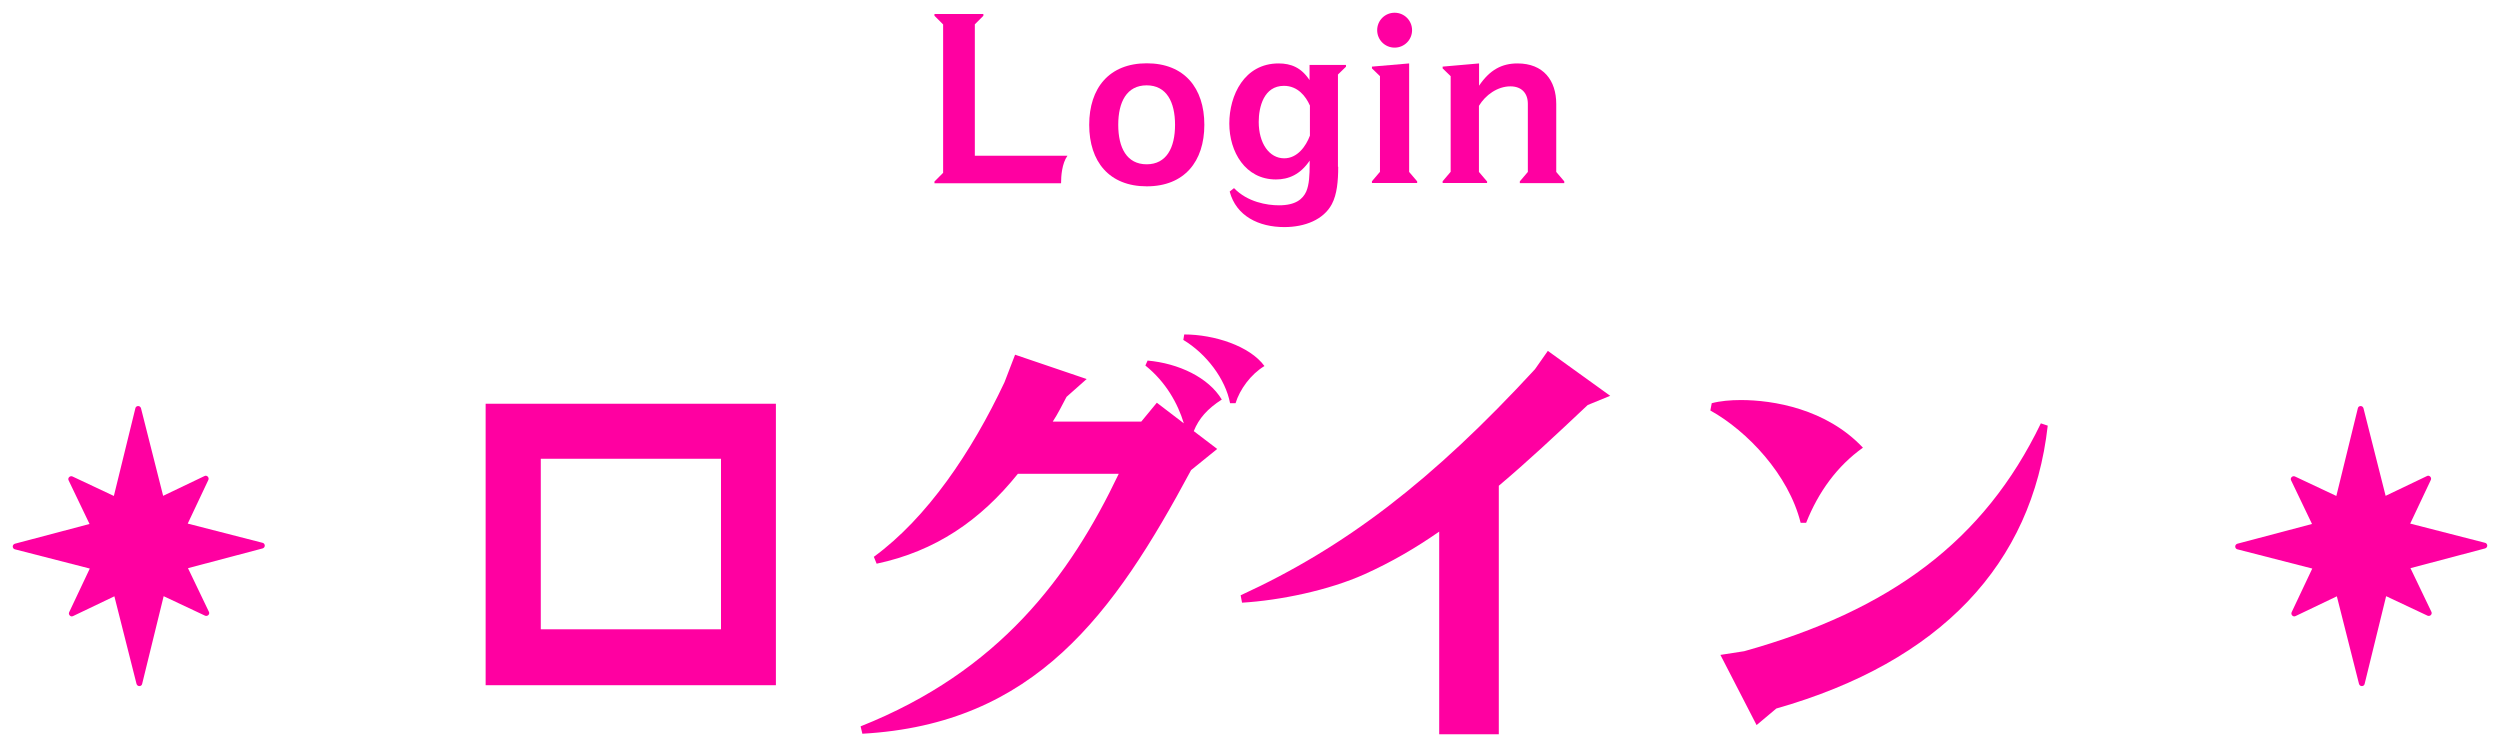 <?xml version="1.0" encoding="UTF-8"?>
<svg id="_レイヤー_2" data-name="レイヤー 2" xmlns="http://www.w3.org/2000/svg" xmlns:xlink="http://www.w3.org/1999/xlink" viewBox="0 0 196.29 58.65">
  <defs>
    <style>
      .cls-1, .cls-2 {
        fill: #ff00a1;
      }

      .cls-3 {
        filter: url(#outer-glow-2);
      }

      .cls-4 {
        filter: url(#outer-glow-3);
      }

      .cls-5 {
        filter: url(#outer-glow-1);
      }

      .cls-2 {
        stroke: #fff;
        stroke-linejoin: round;
        stroke-width: 2px;
      }
    </style>
    <filter id="outer-glow-1" x="63.15" y="-9.22" width="70" height="38" filterUnits="userSpaceOnUse">
      <feOffset dx="0" dy="0"/>
      <feGaussianBlur result="blur" stdDeviation="3"/>
      <feFlood flood-color="#fff" flood-opacity="1"/>
      <feComposite in2="blur" operator="in"/>
      <feComposite in="SourceGraphic"/>
    </filter>
    <filter id="outer-glow-2" x="27.15" y="15.78" width="144" height="52" filterUnits="userSpaceOnUse">
      <feOffset dx="0" dy="0"/>
      <feGaussianBlur result="blur-2" stdDeviation="3"/>
      <feFlood flood-color="#fff" flood-opacity="1"/>
      <feComposite in2="blur-2" operator="in"/>
      <feComposite in="SourceGraphic"/>
    </filter>
    <filter id="outer-glow-3" x="-9.85" y="21.78" width="216" height="43" filterUnits="userSpaceOnUse">
      <feOffset dx="0" dy="0"/>
      <feGaussianBlur result="blur-3" stdDeviation="3"/>
      <feFlood flood-color="#fff" flood-opacity="1"/>
      <feComposite in2="blur-3" operator="in"/>
      <feComposite in="SourceGraphic"/>
    </filter>
  </defs>
  <g id="_レイヤー_1-2" data-name="レイヤー 1">
    <g>
      <g class="cls-5">
        <path class="cls-2" d="M74.05,1.92l-.68-.68v-.14h3.84v.14l-.67.67v10.32h7.27c-.43.61-.5,1.58-.5,2.16h-9.94v-.14l.68-.68V1.92Z"/>
        <path class="cls-2" d="M94.56,9.8c0,2.88-1.57,4.83-4.52,4.83s-4.52-1.94-4.52-4.83,1.57-4.83,4.52-4.83,4.52,1.94,4.52,4.83ZM87.8,9.8c0,1.8.67,3.1,2.23,3.1s2.23-1.3,2.23-3.1-.67-3.1-2.23-3.1-2.23,1.3-2.23,3.1Z"/>
        <path class="cls-2" d="M105.07,13.1c0,1.1-.09,2.16-.5,2.93-.65,1.22-2.12,1.8-3.73,1.8-2,0-3.78-.86-4.29-2.79l.34-.27c1.06,1.1,2.59,1.35,3.53,1.35,1.31,0,1.87-.49,2.14-1.08.23-.54.27-1.26.27-2.2v-.23c-.74,1.1-1.66,1.48-2.65,1.48-2.41,0-3.66-2.18-3.66-4.39s1.17-4.72,3.87-4.72c.97,0,1.78.32,2.43,1.31v-1.19h2.86v.14l-.63.61v7.24ZM102.84,8.27c-.31-.7-.94-1.53-2.03-1.53-1.58,0-1.98,1.66-1.98,2.83,0,1.69.83,2.86,2,2.86,1.04,0,1.71-.95,2.02-1.78v-2.38Z"/>
        <path class="cls-2" d="M111.27,14.23v.14h-3.55v-.14l.63-.74v-7.51l-.63-.61v-.14l2.92-.25v8.52l.63.74ZM109.5,1c.76,0,1.37.61,1.37,1.37s-.61,1.37-1.37,1.37-1.37-.61-1.37-1.37.61-1.37,1.37-1.37Z"/>
        <path class="cls-2" d="M116.76,14.23v.14h-3.49v-.14l.63-.74v-7.51l-.63-.61v-.14l2.86-.25v1.75c.85-1.26,1.8-1.75,3.02-1.75,2.03,0,3.04,1.33,3.04,3.19v5.33l.63.74v.14h-3.49v-.14l.63-.74v-5.35c0-.83-.49-1.37-1.37-1.37-1.01,0-1.96.68-2.47,1.53v5.19l.63.74Z"/>
      </g>
      <g class="cls-3">
        <path class="cls-2" d="M60.92,31.7v22.1h-22.79v-22.1h22.79ZM42.46,49.41h14.15v-13.39h-14.15v13.39Z"/>
        <path class="cls-2" d="M90.1,28.31c2.45.22,4.79,1.33,5.83,3.06-1.12.72-1.8,1.48-2.2,2.48l1.84,1.4-2.05,1.66c-6.08,11.34-12.27,19.94-25.81,20.7l-.14-.58c10.87-4.32,16.41-11.73,20.27-19.83h-7.92c-2.95,3.67-6.48,6.08-11.09,7.06l-.22-.54c4.18-3.06,7.67-8.21,10.26-13.71l.83-2.16,5.62,1.91-1.58,1.4c-.36.68-.68,1.33-1.08,1.94h6.95l1.22-1.48,2.12,1.62c-.47-1.55-1.4-3.24-3.02-4.54l.18-.4ZM92.98,26.26c2.34,0,5.15.9,6.3,2.48-1.08.65-1.94,1.84-2.27,2.92h-.43c-.36-1.91-1.87-3.89-3.67-4.97l.07-.43Z"/>
        <path class="cls-2" d="M126.42,31.08l-1.76.72c-2.48,2.34-4.75,4.46-6.98,6.34v19.51h-4.68v-15.91c-1.87,1.3-3.78,2.41-5.87,3.35-2.81,1.26-6.62,2.05-9.61,2.23l-.11-.58c8.24-3.78,15.08-9.04,23.11-17.75l1.01-1.44,4.9,3.53Z"/>
        <path class="cls-2" d="M134.39,31.66c.68-.18,1.48-.25,2.3-.25,2.52,0,6.7.68,9.58,3.74-2.02,1.44-3.49,3.46-4.46,5.9h-.43c-.94-3.78-4.18-7.2-7.09-8.82l.11-.58ZM160.78,33.42c-1.22,10.87-8.42,18.54-21.31,22.21l-1.55,1.3-2.84-5.51,1.87-.29c11.45-3.2,18.83-8.64,23.29-17.89l.54.18Z"/>
      </g>
      <g class="cls-4">
        <path class="cls-2" d="M20.62,42.62l-5.88-1.51,1.62-3.43c.04-.09.02-.19-.05-.26-.07-.07-.17-.09-.26-.04l-3.24,1.55-1.74-6.88c-.03-.1-.12-.17-.22-.17-.11,0-.2.07-.22.17l-1.69,6.89-3.25-1.53c-.09-.04-.19-.02-.26.05-.07.07-.09.17-.04.26l1.64,3.42-5.86,1.55c-.1.03-.17.12-.17.22,0,.1.07.2.17.22l5.88,1.51-1.62,3.43c-.04.09-.02.19.05.26.07.07.17.09.26.04l3.24-1.55,1.74,6.88c.03.1.12.17.22.17.11,0,.2-.07.22-.17l1.69-6.89,3.25,1.53c.09.04.19.02.26-.05.07-.07.09-.17.04-.26l-1.64-3.42,5.86-1.55c.1-.03.17-.12.17-.22s-.07-.2-.17-.22Z"/>
        <path class="cls-2" d="M195.12,42.62l-5.88-1.51,1.62-3.43c.04-.09.02-.19-.05-.26-.07-.07-.17-.09-.26-.04l-3.24,1.55-1.74-6.88c-.03-.1-.12-.17-.22-.17-.11,0-.2.07-.22.17l-1.69,6.89-3.25-1.53c-.09-.04-.19-.02-.26.05-.07.07-.09.17-.04.26l1.64,3.42-5.86,1.55c-.1.03-.17.12-.17.22,0,.1.07.2.17.22l5.88,1.51-1.62,3.43c-.04.09-.02.19.05.26.07.07.17.09.26.04l3.24-1.55,1.74,6.88c.03.1.12.17.22.17.11,0,.2-.07.22-.17l1.69-6.89,3.25,1.53c.09.04.19.02.26-.05.07-.07.09-.17.04-.26l-1.64-3.42,5.86-1.55c.1-.03.17-.12.17-.22s-.07-.2-.17-.22Z"/>
      </g>
      <g>
        <path class="cls-1" d="M74.05,1.92l-.68-.68v-.14h3.84v.14l-.67.67v10.32h7.27c-.43.61-.5,1.58-.5,2.16h-9.94v-.14l.68-.68V1.92Z"/>
        <path class="cls-1" d="M94.56,9.8c0,2.88-1.57,4.83-4.52,4.83s-4.52-1.94-4.52-4.83,1.57-4.83,4.52-4.83,4.52,1.94,4.52,4.83ZM87.8,9.8c0,1.8.67,3.1,2.23,3.1s2.23-1.3,2.23-3.1-.67-3.1-2.23-3.1-2.23,1.3-2.23,3.1Z"/>
        <path class="cls-1" d="M105.07,13.1c0,1.1-.09,2.16-.5,2.93-.65,1.22-2.12,1.8-3.73,1.8-2,0-3.78-.86-4.29-2.79l.34-.27c1.06,1.1,2.59,1.35,3.53,1.35,1.31,0,1.87-.49,2.14-1.08.23-.54.27-1.26.27-2.2v-.23c-.74,1.1-1.66,1.48-2.65,1.48-2.41,0-3.66-2.18-3.66-4.39s1.17-4.72,3.87-4.72c.97,0,1.78.32,2.43,1.31v-1.19h2.86v.14l-.63.61v7.24ZM102.84,8.27c-.31-.7-.94-1.53-2.03-1.53-1.58,0-1.98,1.66-1.98,2.83,0,1.69.83,2.86,2,2.86,1.04,0,1.71-.95,2.02-1.78v-2.38Z"/>
        <path class="cls-1" d="M111.27,14.23v.14h-3.55v-.14l.63-.74v-7.51l-.63-.61v-.14l2.92-.25v8.52l.63.74ZM109.5,1c.76,0,1.37.61,1.37,1.37s-.61,1.37-1.37,1.37-1.37-.61-1.37-1.37.61-1.37,1.37-1.37Z"/>
        <path class="cls-1" d="M116.76,14.23v.14h-3.49v-.14l.63-.74v-7.51l-.63-.61v-.14l2.86-.25v1.75c.85-1.26,1.8-1.75,3.02-1.75,2.03,0,3.04,1.33,3.04,3.19v5.33l.63.74v.14h-3.49v-.14l.63-.74v-5.35c0-.83-.49-1.37-1.37-1.37-1.01,0-1.96.68-2.47,1.53v5.19l.63.74Z"/>
      </g>
      <g>
        <path class="cls-1" d="M60.92,31.7v22.1h-22.79v-22.1h22.79ZM42.46,49.41h14.15v-13.39h-14.15v13.39Z"/>
        <path class="cls-1" d="M90.1,28.31c2.45.22,4.79,1.33,5.83,3.06-1.12.72-1.8,1.48-2.2,2.48l1.84,1.4-2.05,1.66c-6.08,11.34-12.27,19.94-25.81,20.7l-.14-.58c10.87-4.32,16.41-11.73,20.27-19.83h-7.92c-2.95,3.67-6.48,6.08-11.09,7.06l-.22-.54c4.18-3.06,7.67-8.21,10.26-13.71l.83-2.16,5.62,1.91-1.58,1.4c-.36.68-.68,1.33-1.08,1.94h6.95l1.22-1.48,2.12,1.62c-.47-1.55-1.4-3.24-3.02-4.54l.18-.4ZM92.98,26.26c2.34,0,5.15.9,6.3,2.48-1.08.65-1.94,1.84-2.27,2.92h-.43c-.36-1.91-1.87-3.89-3.67-4.97l.07-.43Z"/>
        <path class="cls-1" d="M126.42,31.08l-1.76.72c-2.48,2.34-4.75,4.46-6.98,6.34v19.51h-4.68v-15.91c-1.87,1.3-3.78,2.41-5.87,3.35-2.81,1.26-6.62,2.05-9.61,2.23l-.11-.58c8.24-3.78,15.08-9.04,23.11-17.75l1.01-1.44,4.9,3.53Z"/>
        <path class="cls-1" d="M134.39,31.66c.68-.18,1.48-.25,2.3-.25,2.52,0,6.7.68,9.58,3.74-2.02,1.44-3.49,3.46-4.46,5.9h-.43c-.94-3.78-4.18-7.2-7.09-8.82l.11-.58ZM160.78,33.42c-1.22,10.87-8.42,18.54-21.31,22.21l-1.55,1.3-2.84-5.51,1.87-.29c11.45-3.2,18.83-8.64,23.29-17.89l.54.18Z"/>
      </g>
      <g>
        <path class="cls-1" d="M20.62,42.62l-5.88-1.51,1.62-3.43c.04-.09.02-.19-.05-.26-.07-.07-.17-.09-.26-.04l-3.24,1.55-1.74-6.88c-.03-.1-.12-.17-.22-.17-.11,0-.2.07-.22.17l-1.69,6.89-3.25-1.53c-.09-.04-.19-.02-.26.05-.07.07-.09.17-.04.26l1.64,3.42-5.86,1.55c-.1.03-.17.12-.17.22,0,.1.07.2.17.22l5.88,1.51-1.62,3.43c-.04.09-.02.19.05.26.07.07.17.09.26.04l3.24-1.55,1.74,6.88c.03.1.12.17.22.17.11,0,.2-.07.22-.17l1.69-6.89,3.25,1.53c.09.04.19.02.26-.05.07-.07.09-.17.04-.26l-1.64-3.42,5.86-1.55c.1-.03.17-.12.17-.22s-.07-.2-.17-.22Z"/>
        <path class="cls-1" d="M195.12,42.62l-5.88-1.51,1.62-3.43c.04-.09.02-.19-.05-.26-.07-.07-.17-.09-.26-.04l-3.24,1.55-1.74-6.88c-.03-.1-.12-.17-.22-.17-.11,0-.2.07-.22.17l-1.69,6.89-3.25-1.53c-.09-.04-.19-.02-.26.05-.07.07-.09.17-.04.26l1.64,3.42-5.86,1.55c-.1.03-.17.12-.17.22,0,.1.07.2.17.22l5.88,1.51-1.62,3.43c-.04.09-.02.19.05.26.07.07.17.09.26.04l3.24-1.55,1.74,6.88c.03.1.12.17.22.17.11,0,.2-.07.22-.17l1.69-6.89,3.25,1.53c.09.04.19.02.26-.05.07-.07.09-.17.04-.26l-1.64-3.42,5.86-1.55c.1-.03.17-.12.17-.22s-.07-.2-.17-.22Z"/>
      </g>
    </g>
  </g>
</svg>